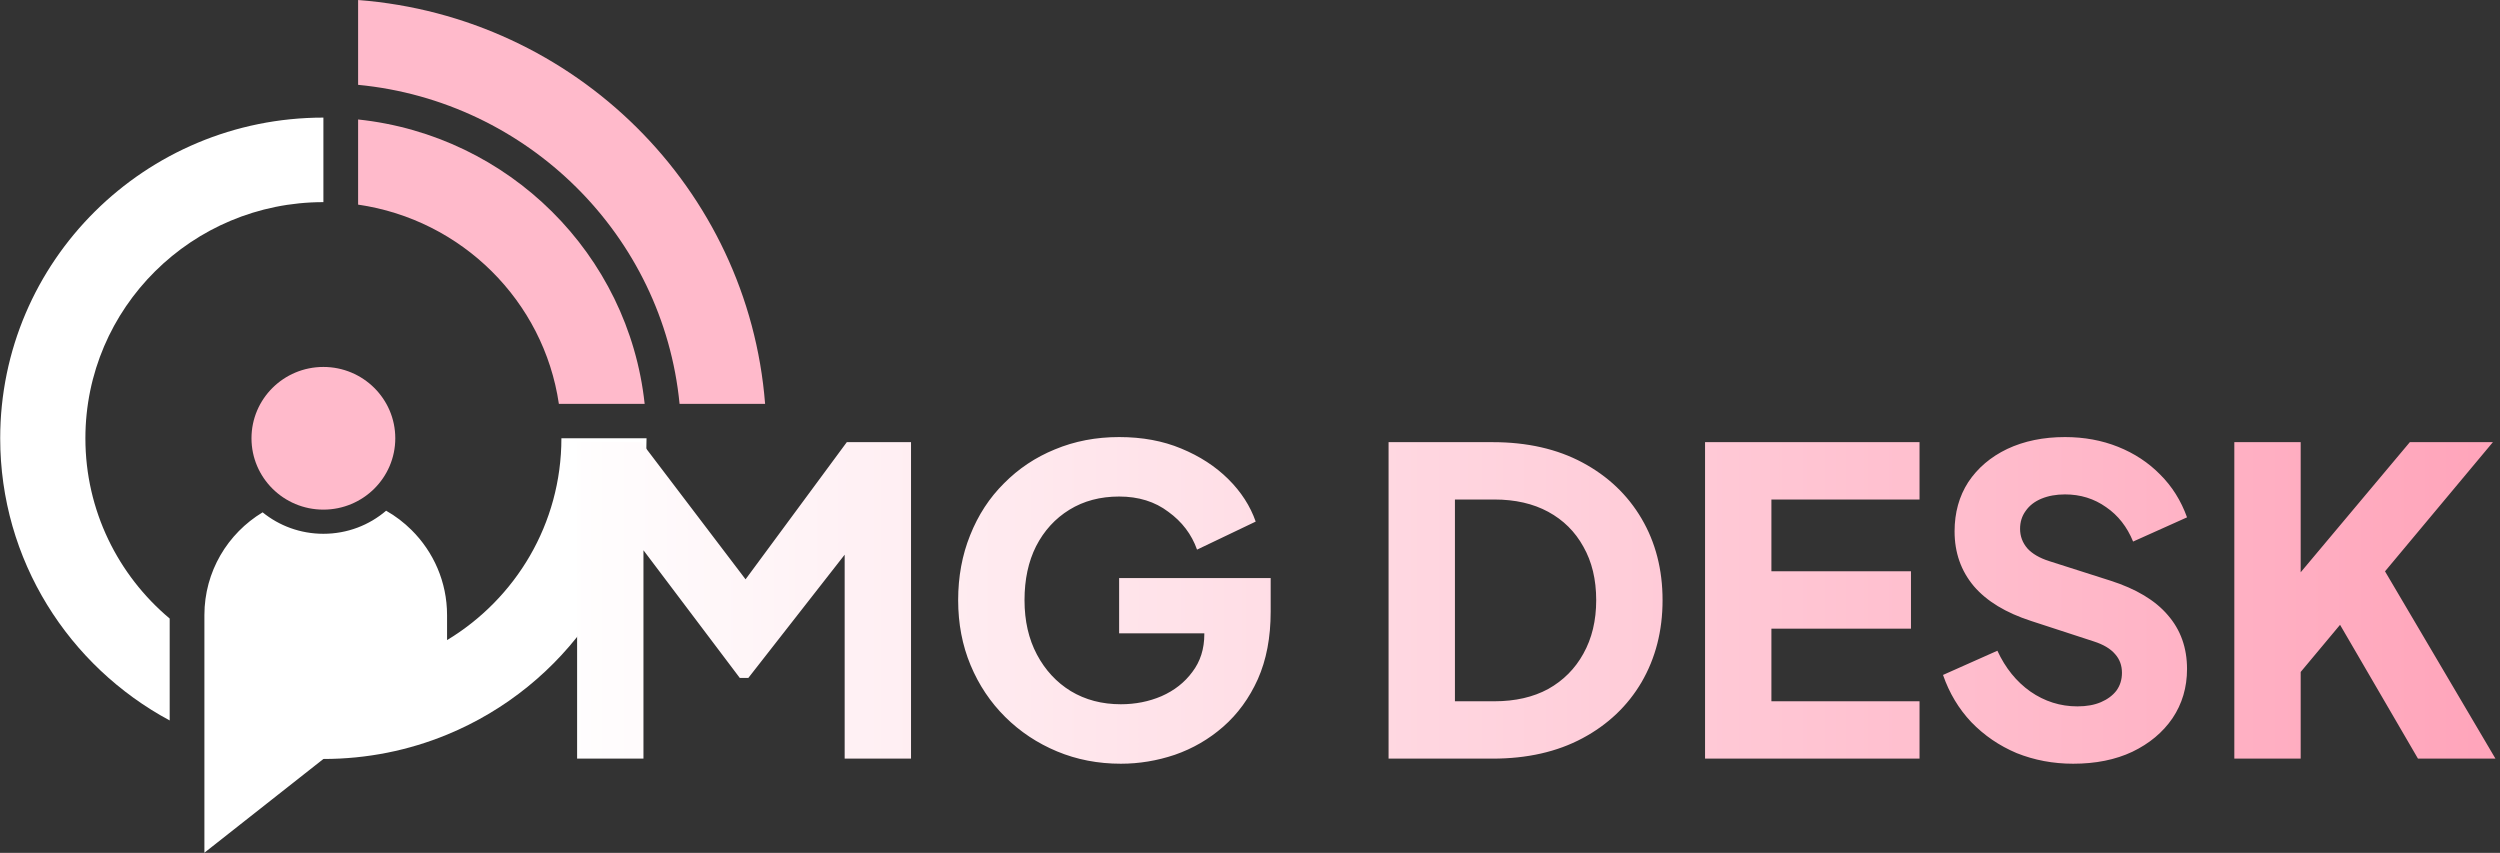 <svg width="299" height="102" viewBox="0 0 299 102" fill="none" xmlns="http://www.w3.org/2000/svg">
<rect x="0" y="0" width="299" height="102" fill="#333333" stroke="none"/>
<g clip-path="url(#clip0_102_3)">
<path d="M77.326 52.419C77.326 68.401 67.475 82.1 53.468 87.861C48.914 89.738 43.915 90.773 38.678 90.773L24.446 101.984V73.568C24.446 68.36 27.227 63.8 31.408 61.275C33.394 62.882 35.92 63.841 38.678 63.841C41.542 63.841 44.164 62.806 46.18 61.081C47.295 61.711 48.315 62.493 49.217 63.388C51.843 65.995 53.468 69.59 53.468 73.568V76.557C61.67 71.603 67.144 62.647 67.144 52.419H77.326Z" fill="white"/>
<path d="M47.276 52.419C47.276 57.131 43.426 60.951 38.677 60.951C33.928 60.951 30.078 57.131 30.078 52.419C30.078 47.706 33.928 43.887 38.677 43.887C43.426 43.887 47.276 47.706 47.276 52.419Z" fill="#FFBACB"/>
<path d="M42.83 24.474V14.289C60.858 16.195 75.179 30.406 77.101 48.301H66.841C65.033 35.996 55.23 26.269 42.83 24.474Z" fill="#FFBACB"/>
<path d="M10.213 52.419C10.213 61.063 14.127 68.801 20.294 73.979V86.166C8.221 79.675 0.024 66.995 0.024 52.419C0.024 31.236 17.33 14.065 38.679 14.065V24.175C22.957 24.175 10.213 36.82 10.213 52.419Z" fill="white"/>
<path d="M91.505 48.301H81.276C79.318 28.164 63.123 12.094 42.83 10.146V0.002C68.787 1.996 89.495 22.551 91.505 48.301Z" fill="#FFBACB"/>
<path d="M69.022 90.732V52.882H76.702L90.987 71.68H87.403L101.278 52.882H108.958V90.732H101.022V61.57L104.196 62.281L89.502 81.079H88.478L74.295 62.281L76.958 61.57V90.732H69.022ZM134.053 91.341C131.322 91.341 128.779 90.85 126.424 89.868C124.068 88.886 122.003 87.514 120.228 85.753C118.453 83.992 117.071 81.926 116.081 79.555C115.091 77.184 114.596 74.593 114.596 71.782C114.596 68.971 115.074 66.379 116.03 64.009C116.986 61.604 118.334 59.538 120.075 57.81C121.816 56.049 123.846 54.694 126.168 53.746C128.523 52.764 131.083 52.273 133.848 52.273C136.613 52.273 139.087 52.73 141.272 53.644C143.491 54.559 145.368 55.778 146.904 57.302C148.44 58.827 149.532 60.52 150.181 62.383L143.166 65.736C142.518 63.907 141.374 62.4 139.736 61.214C138.132 59.995 136.169 59.385 133.848 59.385C131.595 59.385 129.615 59.91 127.908 60.96C126.202 62.01 124.87 63.467 123.915 65.329C122.993 67.159 122.532 69.309 122.532 71.782C122.532 74.254 123.027 76.422 124.017 78.285C125.007 80.147 126.355 81.604 128.062 82.654C129.803 83.704 131.8 84.229 134.053 84.229C135.793 84.229 137.415 83.907 138.917 83.263C140.453 82.586 141.681 81.621 142.603 80.368C143.559 79.115 144.037 77.607 144.037 75.846V72.696L147.672 75.744H133.848V69.14H151.973V73.153C151.973 76.236 151.461 78.928 150.437 81.231C149.413 83.501 148.03 85.397 146.29 86.921C144.583 88.412 142.654 89.529 140.504 90.275C138.388 90.986 136.237 91.341 134.053 91.341ZM166.073 90.732V52.882H178.515C182.645 52.882 186.229 53.695 189.267 55.321C192.305 56.947 194.661 59.182 196.333 62.027C198.006 64.872 198.842 68.124 198.842 71.782C198.842 75.44 198.006 78.708 196.333 81.587C194.661 84.432 192.305 86.667 189.267 88.293C186.229 89.919 182.645 90.732 178.515 90.732H166.073ZM174.01 83.873H178.72C181.212 83.873 183.362 83.382 185.171 82.4C186.98 81.384 188.38 79.978 189.37 78.183C190.394 76.354 190.906 74.22 190.906 71.782C190.906 69.309 190.394 67.175 189.37 65.38C188.38 63.585 186.98 62.197 185.171 61.214C183.362 60.232 181.212 59.741 178.72 59.741H174.01V83.873ZM203.924 90.732V52.882H229.576V59.741H211.86V68.327H228.552V75.186H211.86V83.873H229.576V90.732H203.924ZM247.95 91.341C245.56 91.341 243.307 90.918 241.191 90.071C239.109 89.191 237.3 87.954 235.764 86.363C234.262 84.771 233.135 82.891 232.384 80.723L238.887 77.827C239.843 79.894 241.157 81.519 242.829 82.705C244.536 83.89 246.414 84.483 248.462 84.483C249.554 84.483 250.493 84.314 251.278 83.975C252.063 83.636 252.677 83.179 253.121 82.603C253.565 81.993 253.786 81.282 253.786 80.469C253.786 79.589 253.513 78.844 252.967 78.234C252.421 77.59 251.568 77.082 250.407 76.71L242.932 74.271C239.894 73.289 237.607 71.9 236.071 70.105C234.535 68.276 233.767 66.092 233.767 63.551C233.767 61.316 234.313 59.352 235.405 57.658C236.532 55.965 238.085 54.644 240.065 53.695C242.078 52.747 244.383 52.273 246.977 52.273C249.264 52.273 251.38 52.662 253.326 53.441C255.271 54.22 256.944 55.321 258.343 56.743C259.777 58.166 260.852 59.877 261.569 61.875L255.118 64.771C254.401 63.009 253.326 61.638 251.892 60.656C250.458 59.639 248.82 59.131 246.977 59.131C245.919 59.131 244.98 59.301 244.161 59.639C243.341 59.978 242.71 60.469 242.266 61.113C241.822 61.722 241.601 62.434 241.601 63.246C241.601 64.127 241.891 64.906 242.471 65.584C243.051 66.227 243.922 66.735 245.082 67.108L252.404 69.445C255.476 70.427 257.763 71.799 259.265 73.56C260.801 75.321 261.569 77.472 261.569 80.012C261.569 82.213 260.989 84.178 259.828 85.905C258.668 87.599 257.063 88.937 255.015 89.919C253.001 90.867 250.646 91.341 247.95 91.341ZM267.225 90.732V52.882H275.161V71.832L272.959 71.07L288.217 52.882H298.15L283.046 70.969L283.507 65.38L298.457 90.732H289.19L279.871 74.728L275.161 80.368V90.732H267.225Z" fill="url(#paint0_linear_102_3)"/>
</g>
<defs>
<linearGradient id="paint0_linear_102_3" x1="65.642" y1="69.987" x2="299" y2="69.987" gradientUnits="userSpaceOnUse">
<stop stop-color="white"/>
<stop offset="1" stop-color="#FFA4BA"/>
</linearGradient>
<clipPath id="clip0_102_3">
<rect width="299" height="102" fill="white"/>
</clipPath>
</defs>
</svg>
